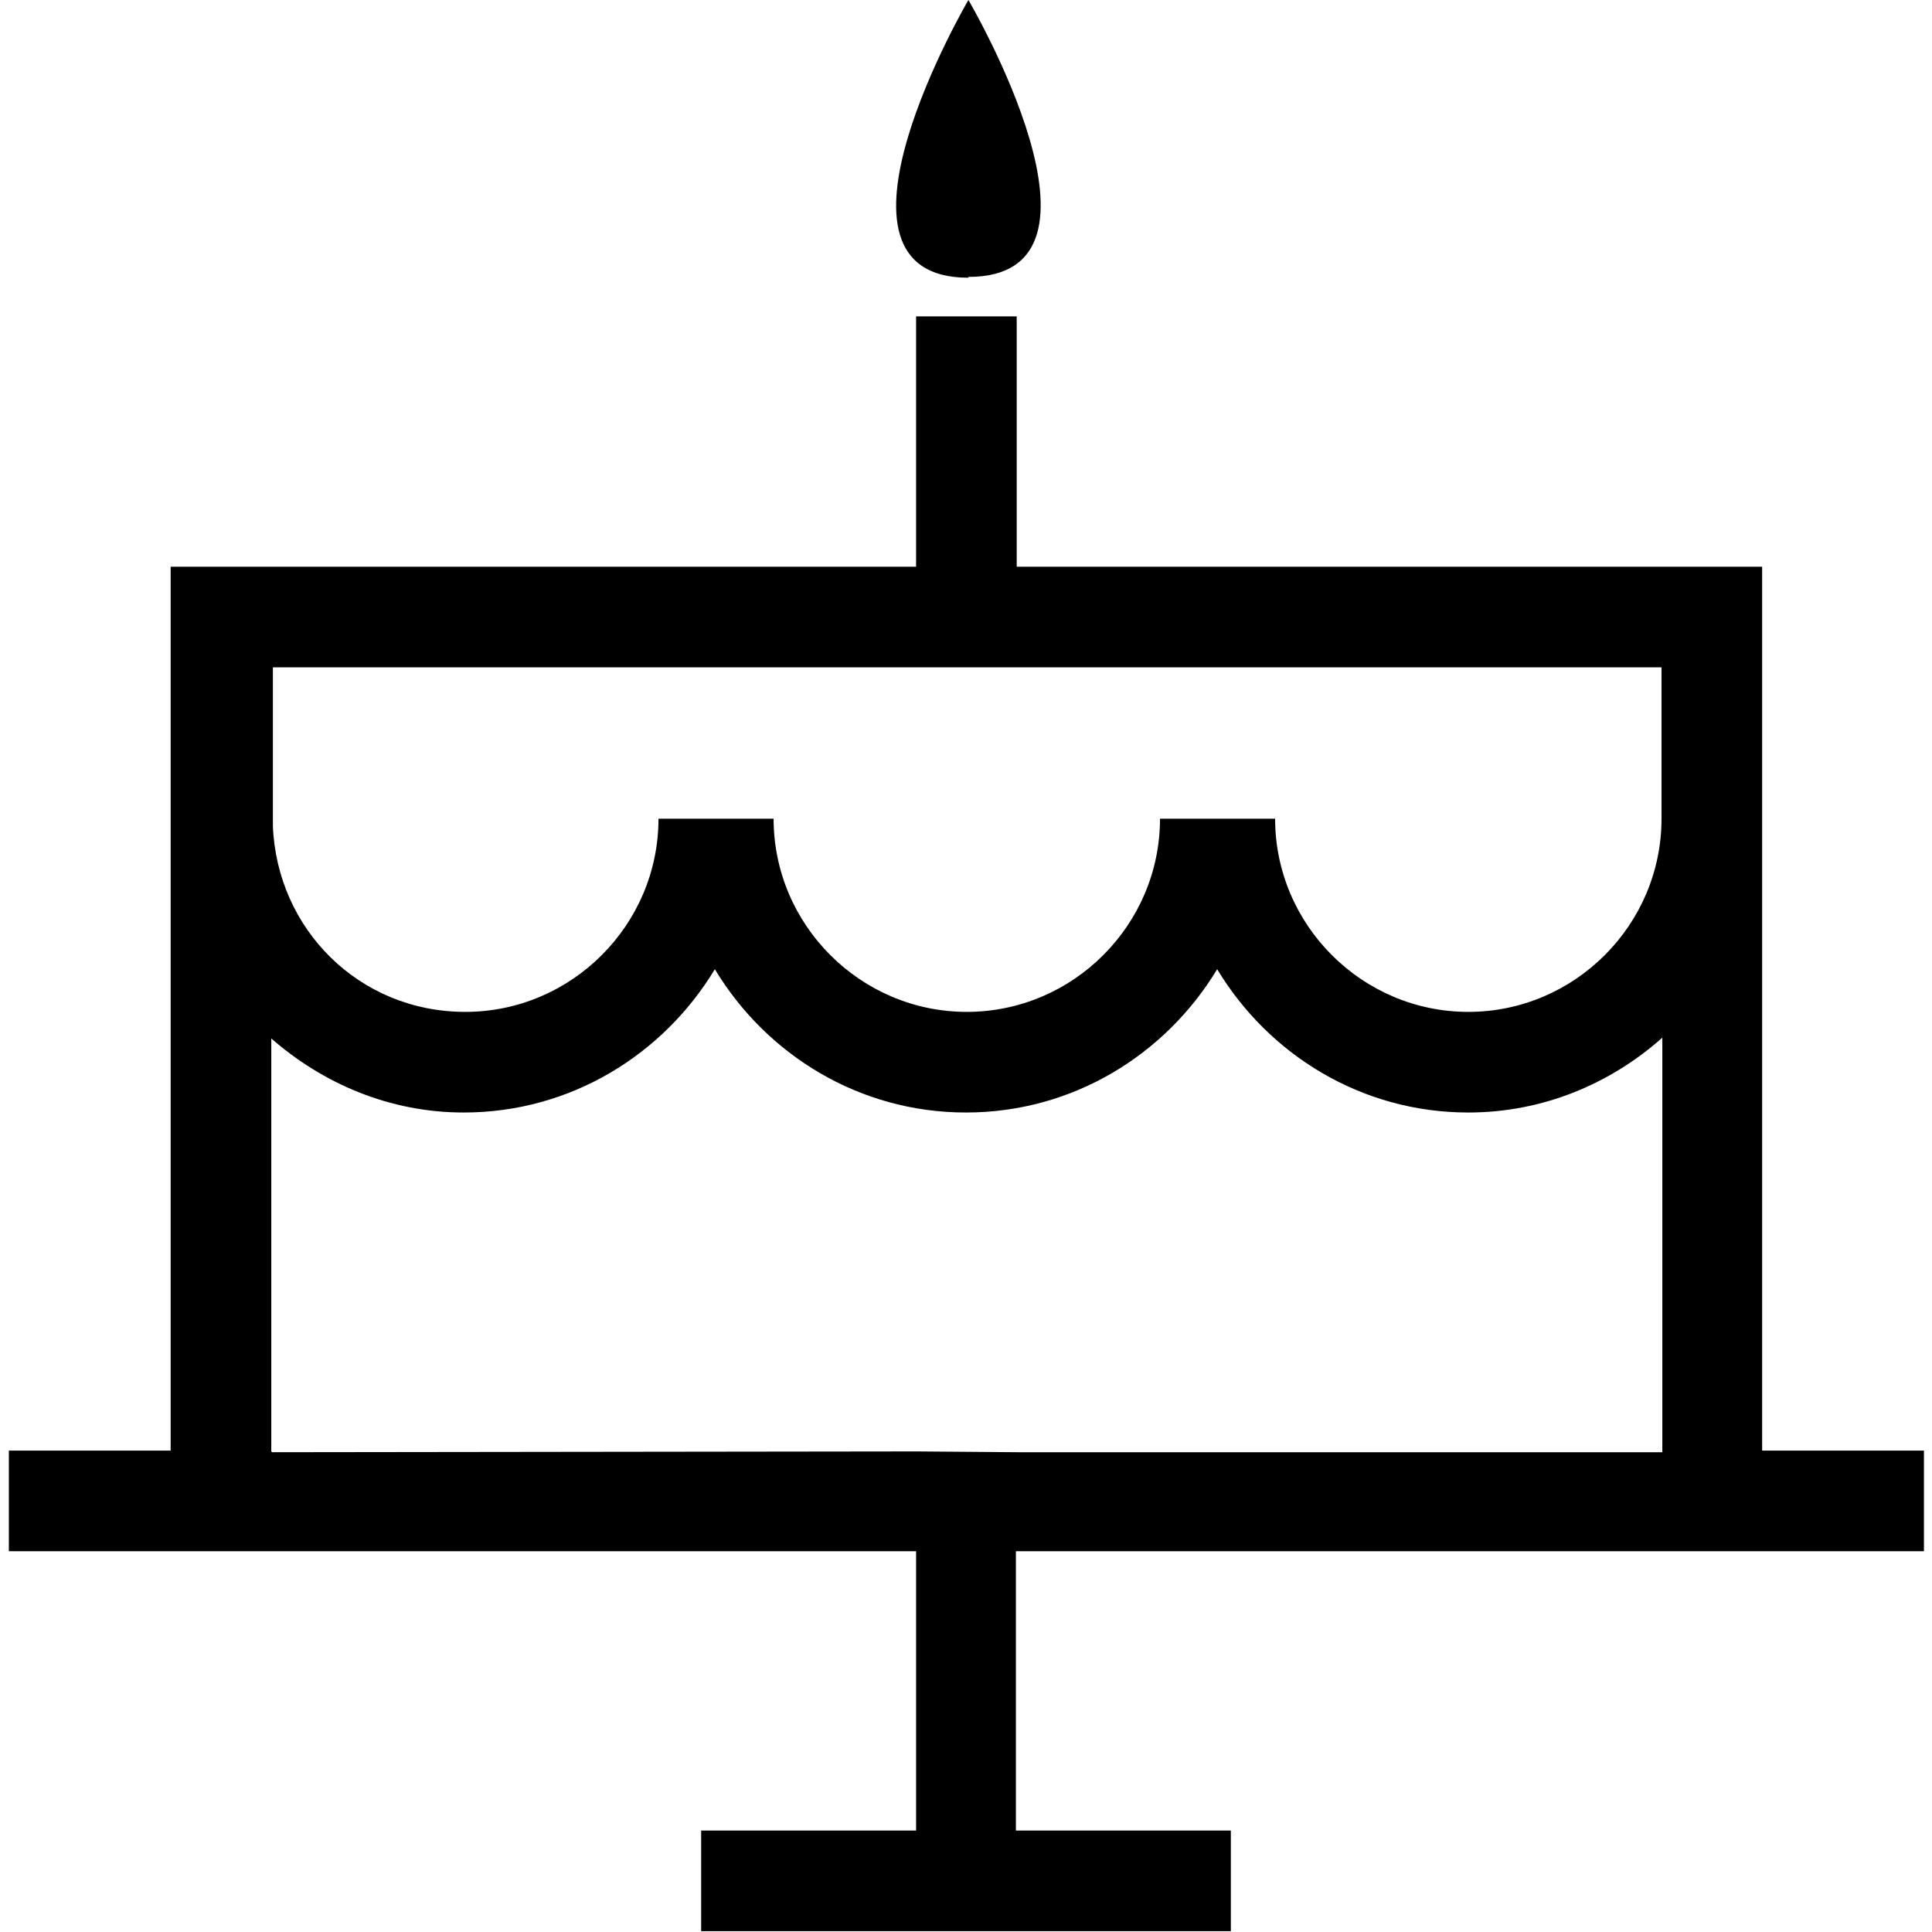 <svg xmlns="http://www.w3.org/2000/svg" fill="none" viewBox="0 0 24 24" height="24" width="24">
<g clip-path="url(#clip0_4872_82876)">
<path style="fill:#2C2C2C;fill:color(display-p3 0.172 0.172 0.172);fill-opacity:1;" fill="#2C2C2C" d="M23.9 19.27V18.02H21.89V7.04H12.63V3.93H11.38V7.04H2.12V10.16C2.12 10.16 2.12 10.22 2.12 10.25V18.02H0.11V19.27H11.38V22.74H8.71V23.99H15.29V22.74H12.62V19.27H23.89H23.9ZM20.64 8.29V10.17C20.64 11.49 19.56 12.57 18.24 12.57C16.92 12.57 15.84 11.49 15.84 10.17H14.41C14.41 11.49 13.33 12.57 12.01 12.57C10.69 12.57 9.61 11.49 9.61 10.17H8.18C8.18 11.49 7.1 12.57 5.78 12.57C4.46 12.57 3.44 11.54 3.39 10.26V8.29H20.66H20.64ZM3.37 18.03V12.9C4.01 13.46 4.84 13.82 5.76 13.82C7.09 13.82 8.24 13.1 8.88 12.04C9.52 13.1 10.67 13.82 12 13.82C13.33 13.82 14.48 13.1 15.12 12.04C15.76 13.1 16.91 13.82 18.24 13.82C19.17 13.82 20.01 13.46 20.65 12.89V18.04H12.64L11.39 18.03L3.38 18.04L3.37 18.03Z"></path>
<path style="fill:#2C2C2C;fill:color(display-p3 0.172 0.172 0.172);fill-opacity:1;" fill="#2C2C2C" d="M12.03 3.44C14.05 3.44 12.03 0 12.03 0C12.03 0 10.01 3.45 12.03 3.45V3.44Z"></path>
</g>
<defs>
<clipPath id="clip0_4872_82876">
<rect style="fill:white;fill-opacity:1;" fill="white" height="24" width="24"></rect>
</clipPath>
</defs>
</svg>
